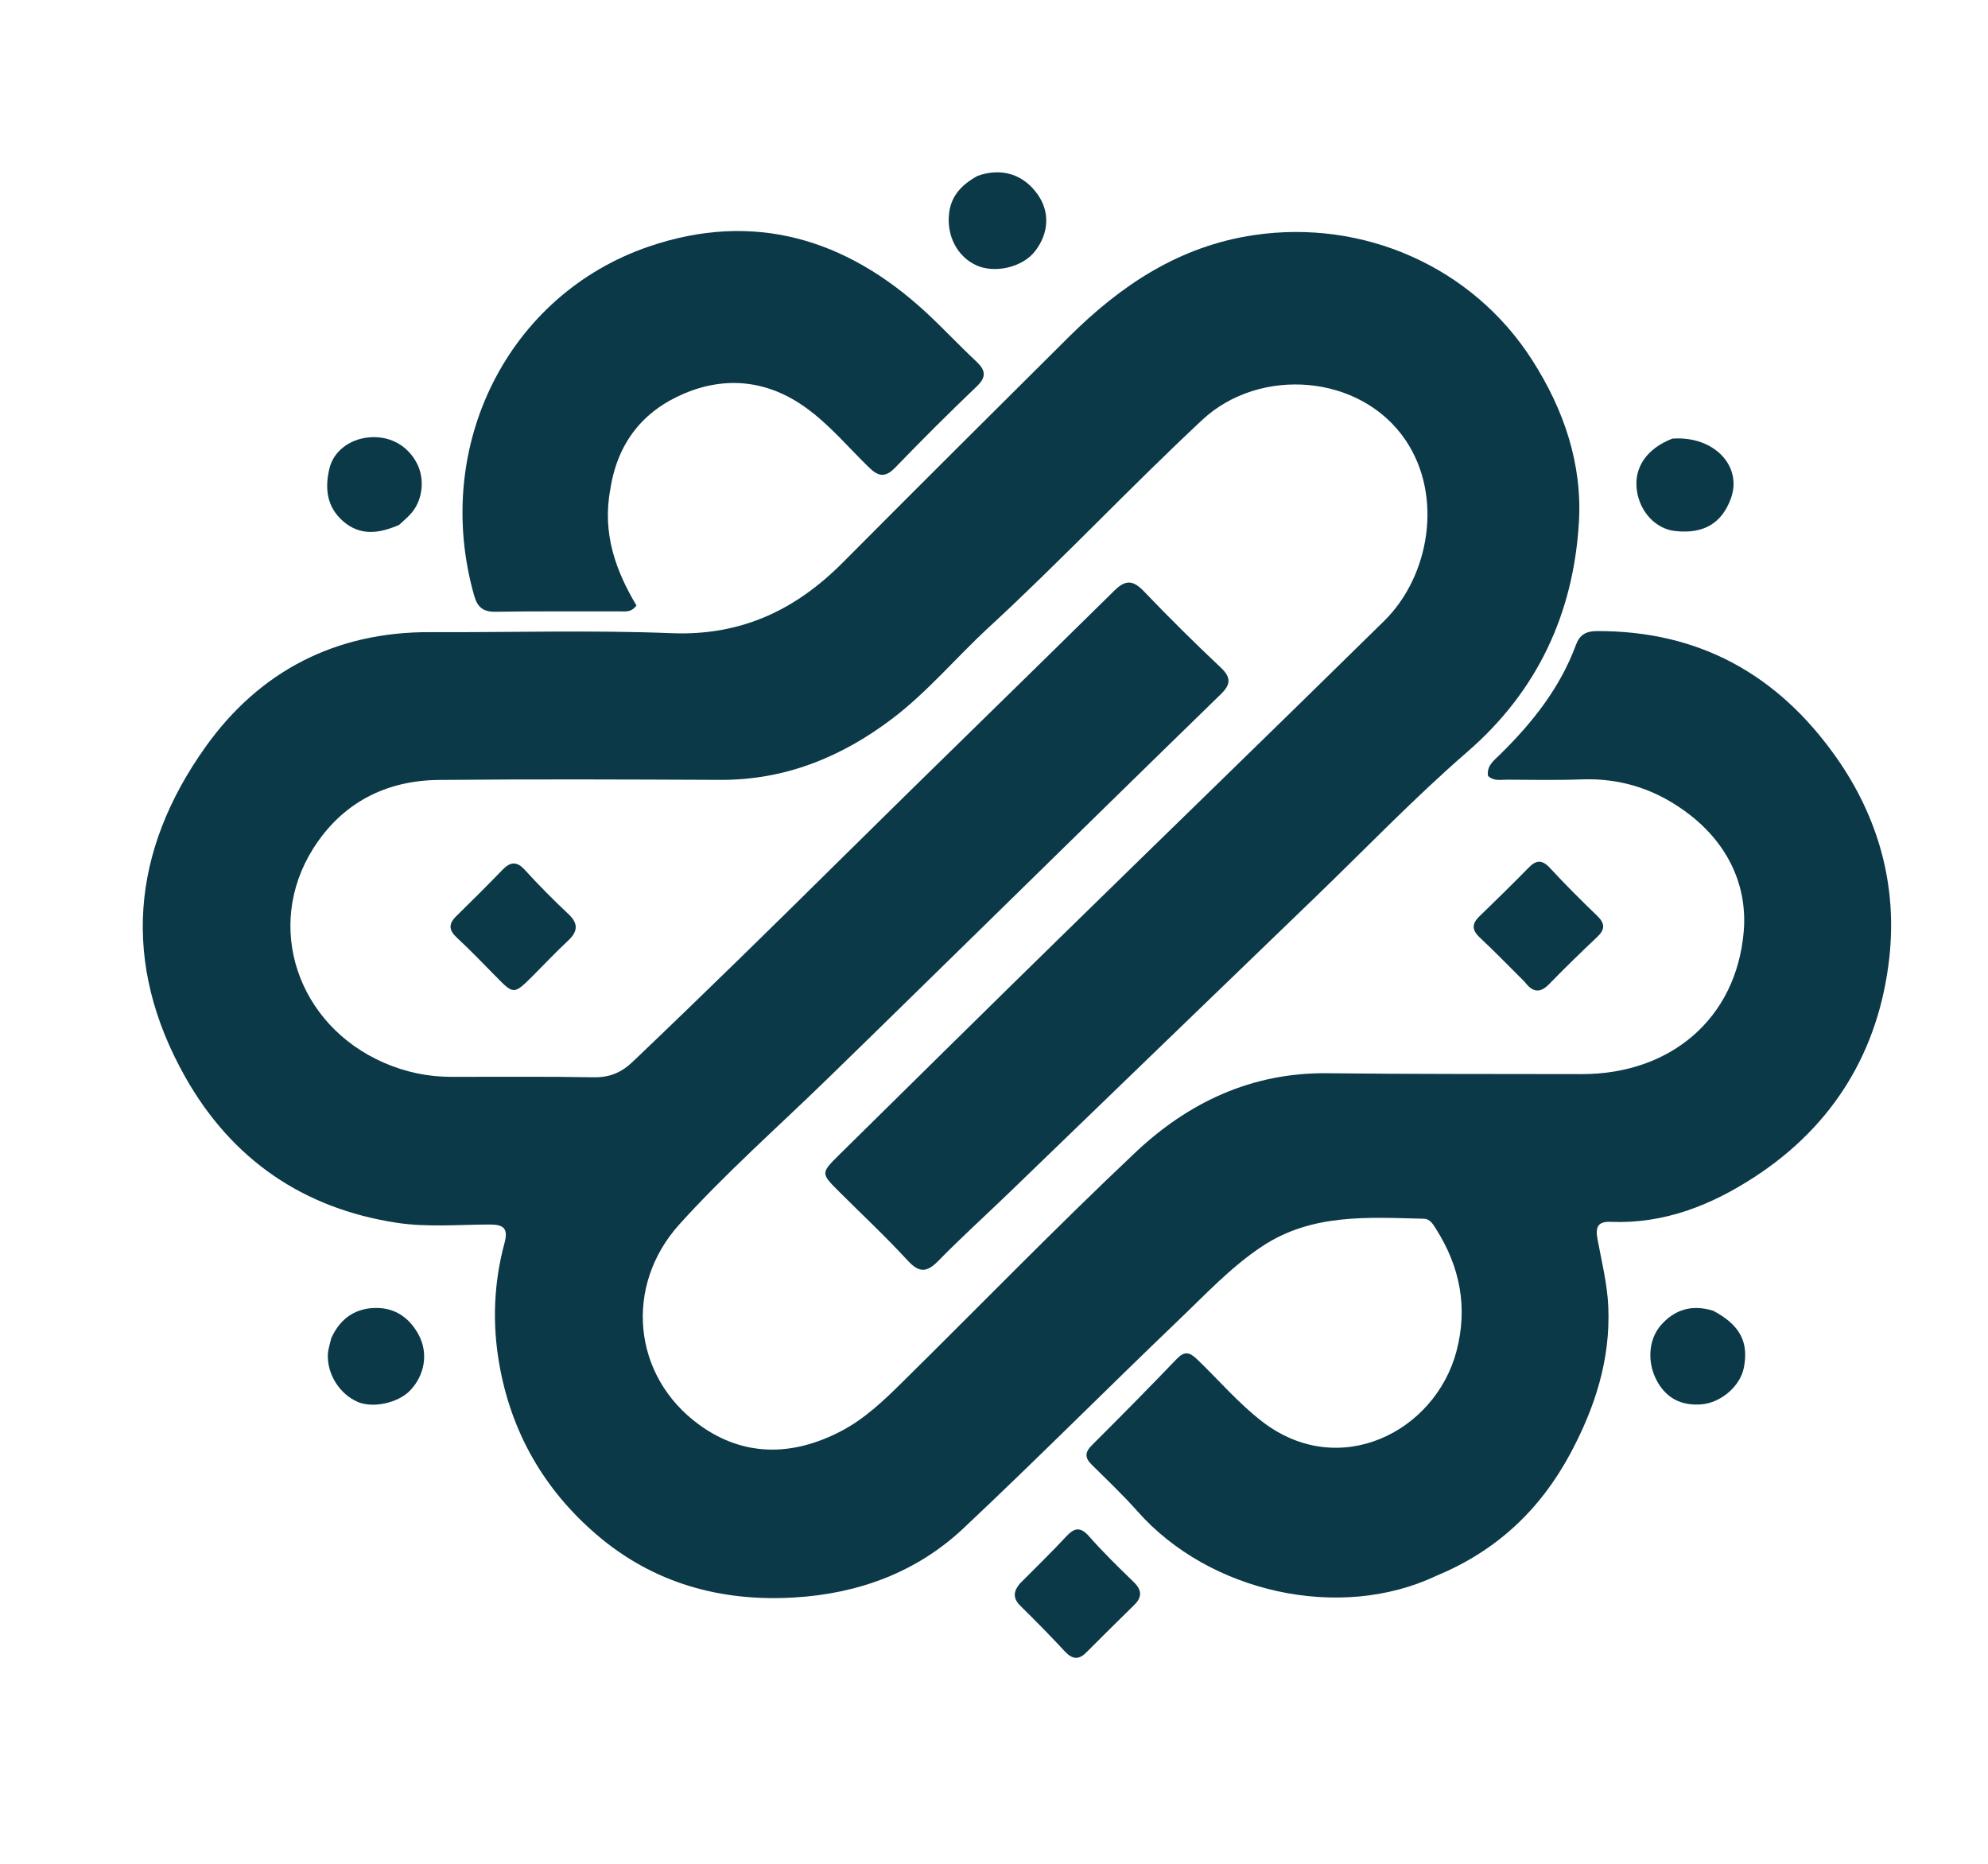 <svg width="32" height="30" viewBox="0 0 32 30" fill="none" xmlns="http://www.w3.org/2000/svg">
<path d="M23.12 25.364C21.563 26.104 19.465 25.63 18.315 24.332C18.082 24.069 17.825 23.825 17.574 23.577C17.458 23.463 17.461 23.375 17.579 23.259C18.037 22.803 18.491 22.343 18.938 21.877C19.067 21.742 19.147 21.762 19.273 21.883C19.619 22.215 19.93 22.582 20.311 22.877C21.549 23.838 23.102 23.051 23.445 21.747C23.63 21.042 23.501 20.39 23.115 19.781C23.067 19.706 23.02 19.62 22.921 19.617C22.022 19.596 21.119 19.527 20.31 20.065C19.807 20.4 19.401 20.839 18.97 21.25C17.81 22.361 16.677 23.501 15.507 24.601C14.753 25.31 13.813 25.652 12.791 25.713C11.607 25.785 10.517 25.487 9.601 24.7C8.755 23.973 8.228 23.054 8.036 21.953C7.922 21.3 7.948 20.647 8.121 20.007C8.185 19.769 8.103 19.71 7.884 19.71C7.384 19.711 6.876 19.757 6.387 19.682C4.884 19.453 3.732 18.664 2.983 17.338C1.947 15.502 2.11 13.7 3.312 12.017C4.181 10.801 5.406 10.167 6.93 10.175C8.224 10.181 9.52 10.14 10.812 10.192C11.926 10.236 12.804 9.821 13.565 9.056C14.774 7.84 15.989 6.631 17.206 5.422C18.041 4.592 18.982 3.962 20.186 3.784C21.944 3.524 23.702 4.291 24.665 5.799C25.173 6.594 25.471 7.465 25.415 8.407C25.328 9.874 24.748 11.123 23.621 12.1C22.762 12.845 21.976 13.666 21.158 14.454C19.521 16.031 17.887 17.612 16.252 19.19C15.871 19.558 15.478 19.913 15.108 20.291C14.926 20.476 14.804 20.499 14.614 20.293C14.263 19.911 13.883 19.556 13.515 19.189C13.211 18.887 13.209 18.884 13.505 18.591C14.678 17.435 15.849 16.278 17.026 15.127C18.776 13.414 20.535 11.711 22.281 9.994C23.008 9.279 23.236 7.99 22.625 7.085C21.901 6.014 20.274 5.899 19.353 6.758C18.184 7.849 17.091 9.015 15.916 10.098C15.39 10.583 14.93 11.138 14.358 11.571C13.542 12.188 12.634 12.558 11.592 12.553C10.082 12.546 8.572 12.54 7.063 12.554C6.202 12.562 5.5 12.93 5.04 13.661C4.251 14.913 4.789 16.5 6.18 17.106C6.525 17.256 6.885 17.333 7.262 17.333C8.026 17.334 8.791 17.326 9.555 17.34C9.812 17.345 10.003 17.264 10.185 17.09C11.327 16.002 12.453 14.898 13.575 13.788C15.024 12.355 16.488 10.937 17.938 9.506C18.126 9.32 18.246 9.343 18.418 9.523C18.817 9.941 19.229 10.348 19.65 10.745C19.823 10.908 19.81 11.02 19.648 11.177C18.405 12.386 17.167 13.601 15.928 14.814C15.052 15.67 14.179 16.529 13.301 17.382C12.508 18.153 11.676 18.887 10.935 19.708C10.043 20.697 10.178 22.149 11.253 22.932C11.96 23.447 12.742 23.446 13.523 23.044C13.922 22.839 14.238 22.532 14.551 22.222C15.792 20.997 17.008 19.746 18.276 18.55C19.131 17.743 20.153 17.26 21.37 17.275C22.733 17.291 24.096 17.285 25.458 17.289C26.882 17.292 27.948 16.402 28.068 14.995C28.13 14.259 27.817 13.598 27.209 13.122C26.698 12.722 26.121 12.522 25.466 12.545C25.065 12.56 24.663 12.552 24.261 12.55C24.157 12.549 24.045 12.578 23.952 12.489C23.927 12.327 24.049 12.239 24.142 12.148C24.664 11.636 25.112 11.073 25.368 10.378C25.427 10.218 25.529 10.159 25.702 10.158C27.35 10.151 28.618 10.858 29.557 12.19C30.239 13.158 30.54 14.253 30.412 15.412C30.247 16.907 29.518 18.114 28.242 18.945C27.544 19.4 26.785 19.702 25.927 19.667C25.732 19.659 25.676 19.738 25.713 19.938C25.78 20.302 25.872 20.661 25.888 21.036C25.924 21.887 25.672 22.659 25.279 23.393C24.796 24.295 24.093 24.963 23.12 25.364Z" fill="#0B3948"/>
<path d="M9.824 7.876C9.691 8.582 9.911 9.188 10.245 9.746C10.159 9.862 10.065 9.84 9.981 9.841C9.314 9.843 8.647 9.836 7.981 9.847C7.776 9.851 7.685 9.774 7.631 9.583C6.952 7.178 8.18 4.743 10.442 3.969C12.127 3.392 13.621 3.839 14.91 5.032C15.183 5.285 15.437 5.558 15.709 5.812C15.861 5.954 15.888 6.062 15.721 6.221C15.275 6.647 14.838 7.083 14.409 7.527C14.255 7.686 14.143 7.675 13.993 7.529C13.656 7.202 13.353 6.836 12.97 6.561C12.367 6.127 11.697 6.048 11.021 6.331C10.357 6.609 9.94 7.12 9.824 7.876Z" fill="#0B3948"/>
<path d="M24.542 15.804C24.292 15.556 24.061 15.316 23.819 15.09C23.688 14.967 23.691 14.868 23.815 14.748C24.082 14.49 24.347 14.23 24.607 13.965C24.728 13.841 24.823 13.836 24.947 13.969C25.192 14.234 25.448 14.49 25.708 14.74C25.835 14.862 25.84 14.958 25.711 15.08C25.448 15.328 25.189 15.58 24.937 15.839C24.792 15.989 24.674 15.978 24.542 15.804Z" fill="#0B3948"/>
<path d="M16.425 25.481C16.679 25.224 16.925 24.987 17.157 24.737C17.291 24.592 17.387 24.566 17.532 24.731C17.756 24.986 18.002 25.225 18.246 25.462C18.379 25.59 18.39 25.704 18.257 25.834C18 26.087 17.742 26.34 17.488 26.596C17.365 26.721 17.262 26.71 17.144 26.585C16.911 26.335 16.673 26.091 16.429 25.852C16.306 25.731 16.302 25.62 16.425 25.481Z" fill="#0B3948"/>
<path d="M8.584 15.7C8.269 16.014 8.27 16.012 7.975 15.71C7.77 15.501 7.566 15.29 7.352 15.091C7.223 14.971 7.218 14.87 7.343 14.748C7.594 14.503 7.843 14.254 8.087 14.002C8.213 13.873 8.315 13.855 8.449 14.003C8.672 14.248 8.906 14.484 9.148 14.711C9.319 14.871 9.298 14.999 9.137 15.148C8.951 15.32 8.778 15.506 8.584 15.7Z" fill="#0B3948"/>
<path d="M15.736 2.831C16.122 2.693 16.474 2.807 16.701 3.127C16.903 3.41 16.886 3.757 16.656 4.049C16.458 4.3 16.02 4.405 15.721 4.273C15.411 4.135 15.232 3.796 15.278 3.425C15.313 3.149 15.482 2.97 15.736 2.831Z" fill="#0B3948"/>
<path d="M5.333 21.538C5.482 21.209 5.734 21.052 6.061 21.053C6.369 21.053 6.599 21.22 6.742 21.491C6.897 21.786 6.836 22.136 6.601 22.382C6.408 22.583 6.002 22.671 5.757 22.565C5.463 22.437 5.259 22.112 5.278 21.789C5.283 21.712 5.31 21.637 5.333 21.538Z" fill="#0B3948"/>
<path d="M27.579 21.099C28.009 21.328 28.151 21.603 28.07 22.015C28.011 22.315 27.697 22.582 27.383 22.605C27.07 22.628 26.83 22.513 26.676 22.236C26.512 21.943 26.527 21.566 26.737 21.328C26.954 21.081 27.232 20.99 27.579 21.099Z" fill="#0B3948"/>
<path d="M26.92 7.06C27.59 7.012 28.053 7.503 27.86 8.027C27.713 8.427 27.416 8.599 26.961 8.547C26.651 8.512 26.396 8.24 26.348 7.893C26.297 7.531 26.502 7.221 26.92 7.06Z" fill="#0B3948"/>
<path d="M6.424 8.449C6.102 8.588 5.804 8.629 5.53 8.396C5.257 8.163 5.226 7.858 5.303 7.539C5.37 7.261 5.628 7.072 5.928 7.041C6.262 7.007 6.553 7.16 6.707 7.451C6.839 7.698 6.809 8.034 6.63 8.249C6.574 8.317 6.506 8.373 6.424 8.449Z" fill="#0B3948"/>
</svg>
